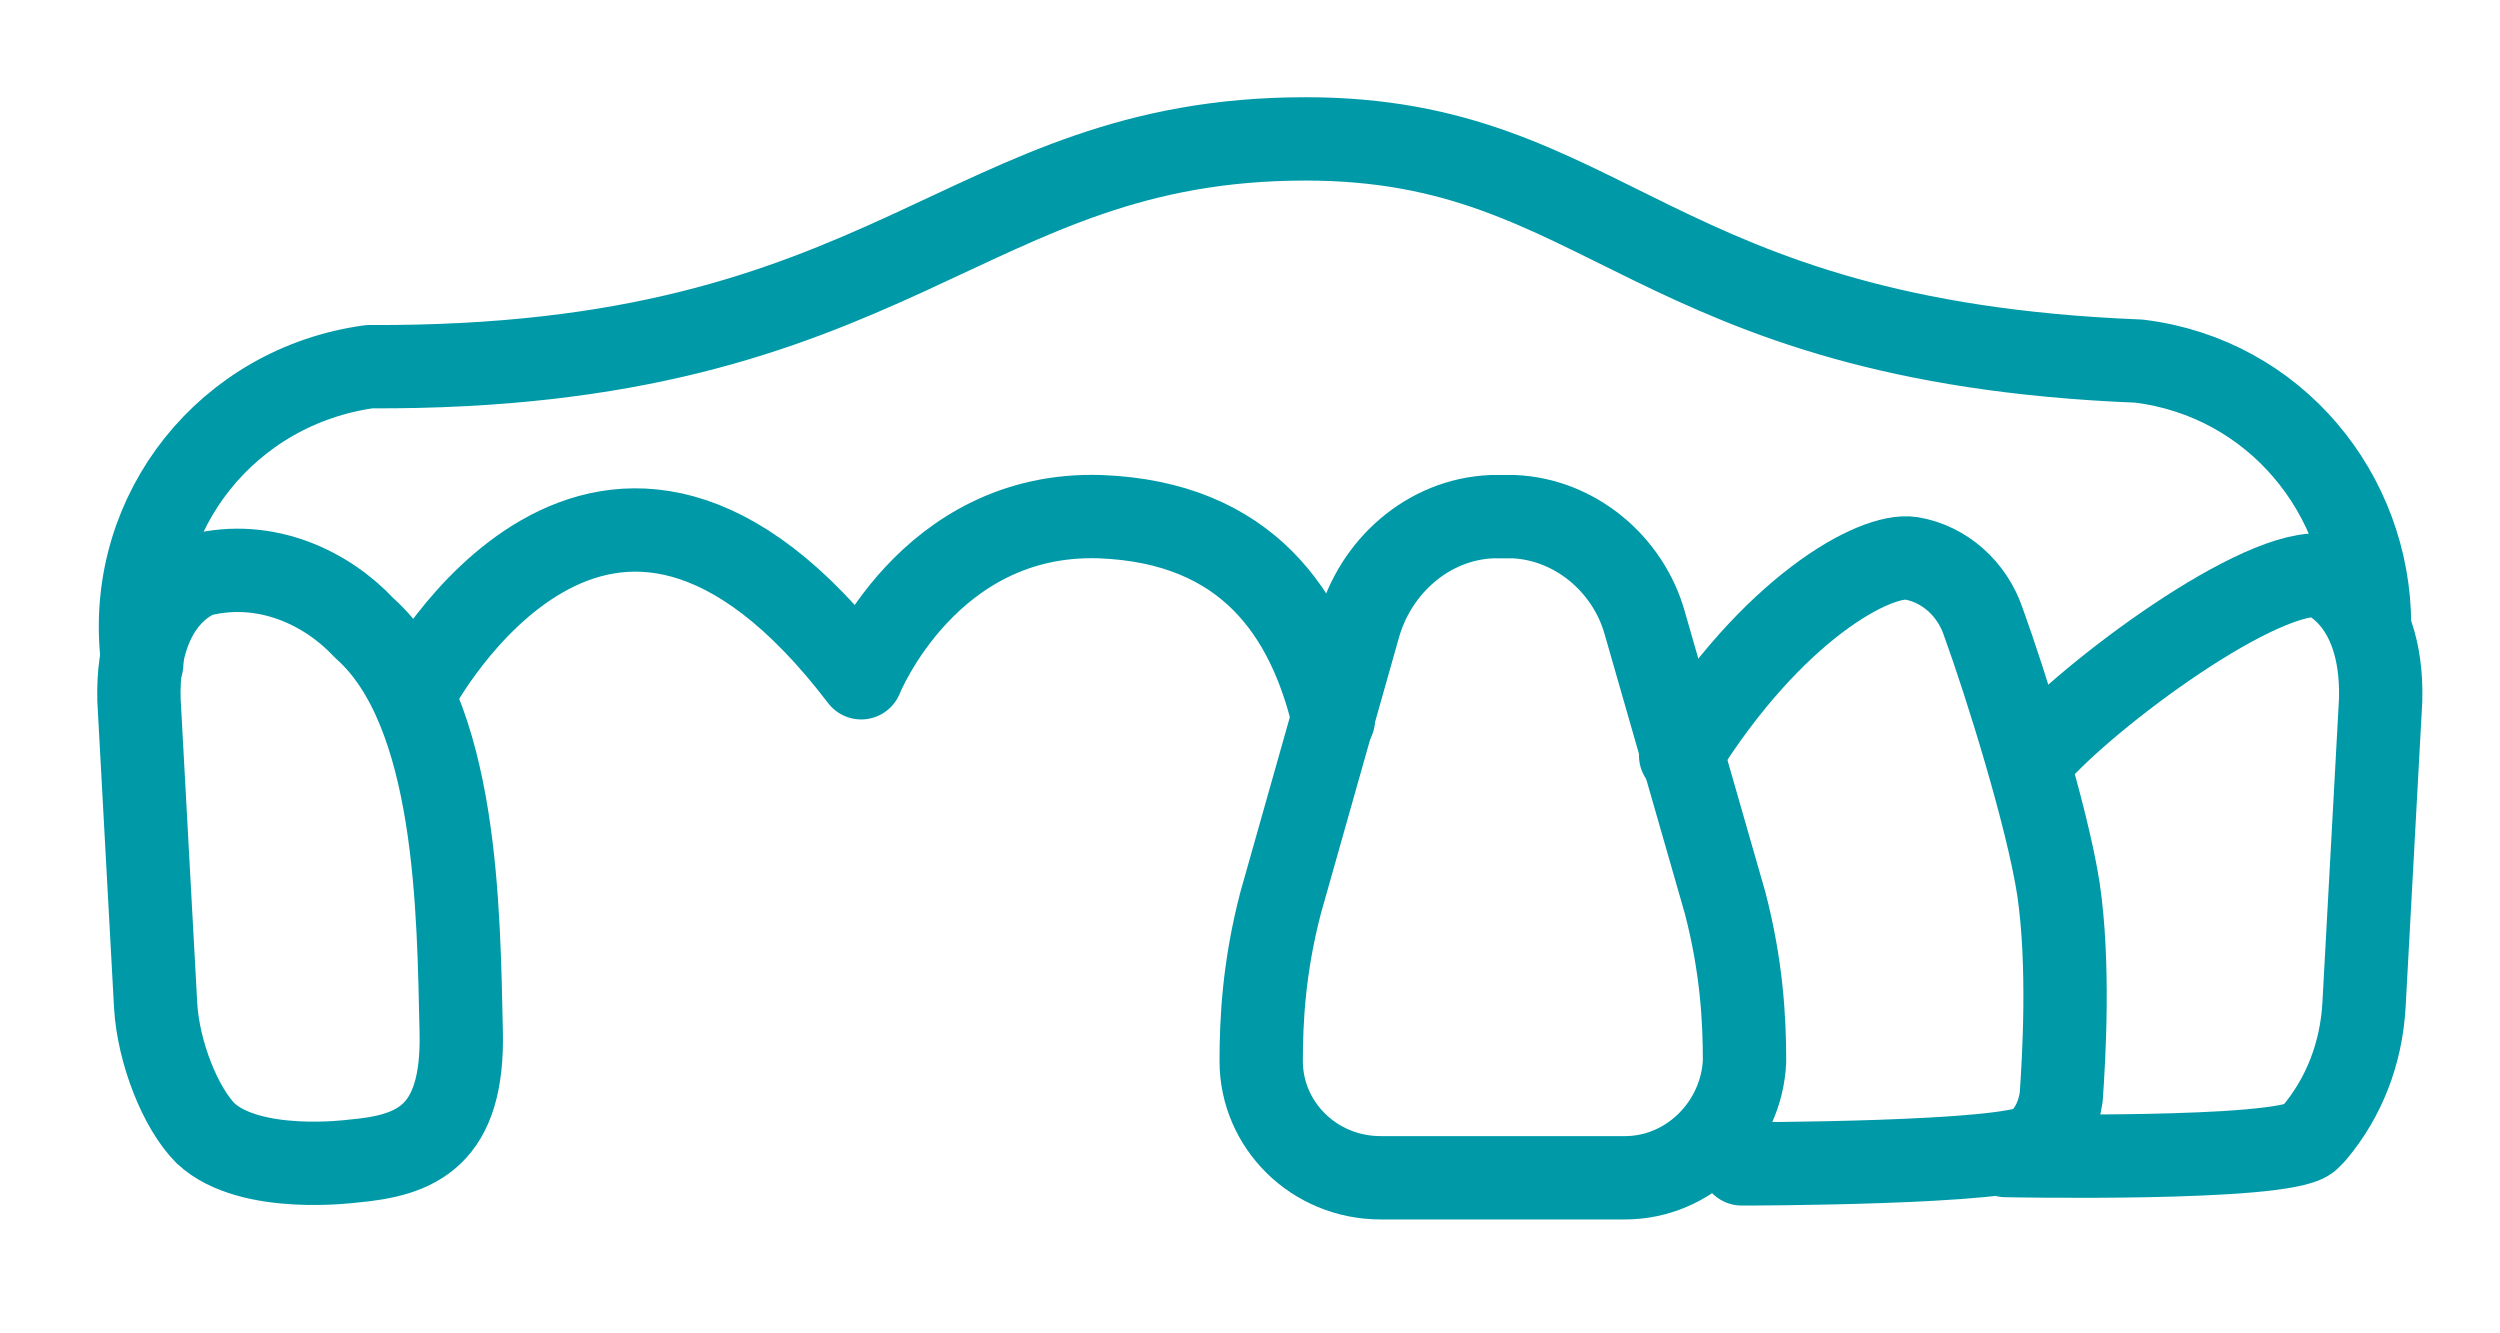 <?xml version="1.0" encoding="UTF-8"?>
<svg width="90px" height="48px" viewBox="0 0 90 48" version="1.1" xmlns="http://www.w3.org/2000/svg" xmlns:xlink="http://www.w3.org/1999/xlink">
    <title>Artboard Copy</title>
    <g id="Artboard-Copy" stroke="none" stroke-width="1" fill="none" fill-rule="evenodd" stroke-linecap="round" stroke-linejoin="round">
        <g id="Group-13" transform="translate(5, 5)" stroke="#0099A8" stroke-width="3">
            <path d="M11.603,32.1 C11.503,27.9 11.503,20.6 8.103,17.6 C6.803,16.2 4.603,15.1 2.203,15.7 C2.203,15.7 -0.097,16.4 0.003,20.2 L0.603,31.2 C0.703,32.9 1.503,34.9 2.403,35.8 C4.003,37.3 7.703,36.8 7.703,36.8 C10.003,36.6 11.703,35.9 11.603,32.1 Z" id="Stroke-1"></path>
            <path d="M55.503,22.2 C58.803,16.9 62.503,14.9 63.803,15.1 C65.003,15.3 66.003,16.2 66.403,17.4 C67.203,19.6 68.703,24.4 69.103,27 C69.503,29.7 69.303,33.1 69.203,34.5 C69.103,35.2 68.803,35.8 68.303,36.2 C67.403,36.9 57.703,36.9 57.703,36.9" id="Stroke-3"></path>
            <path d="M68.103,22.4 C69.703,20.4 76.003,15.6 78.503,15.7 C78.503,15.7 80.803,16.4 80.703,20.2 L80.103,31.2 C80.003,32.9 79.403,34.5 78.303,35.8 C78.203,35.9 78.203,35.9 78.103,36 C77.103,36.8 67.203,36.6 67.203,36.6" id="Stroke-5"></path>
            <path d="M48.703,13.6 C46.403,13.7 44.503,15.4 43.903,17.6 L41.103,27.5 C40.503,29.8 40.403,31.7 40.403,33.2 C40.403,35.5 42.303,37.4 44.703,37.4 L53.503,37.4 C55.803,37.4 57.703,35.5 57.803,33.2 C57.803,31.7 57.703,29.8 57.103,27.5 L54.203,17.4 C53.603,15.3 51.703,13.7 49.503,13.6 C49.203,13.6 49.003,13.6 48.703,13.6 Z" id="Stroke-7"></path>
            <path d="M0.103,18.9 L0.103,18.5 C-0.397,13.4 3.203,8.9 8.303,8.2 C27.303,8.3 29.603,0 42.003,0 C52.903,0 54.303,7.3 72.003,8 C76.903,8.6 80.303,12.8 80.303,17.5" id="Stroke-9"></path>
            <path d="M10.003,19.8 C10.003,19.8 16.703,7.2 26.003,19.4 C26.003,19.4 28.403,13.4 34.603,13.6 C39.903,13.8 42.103,17.1 43.003,20.9" id="Stroke-11"></path>
        </g>
    </g>
</svg>